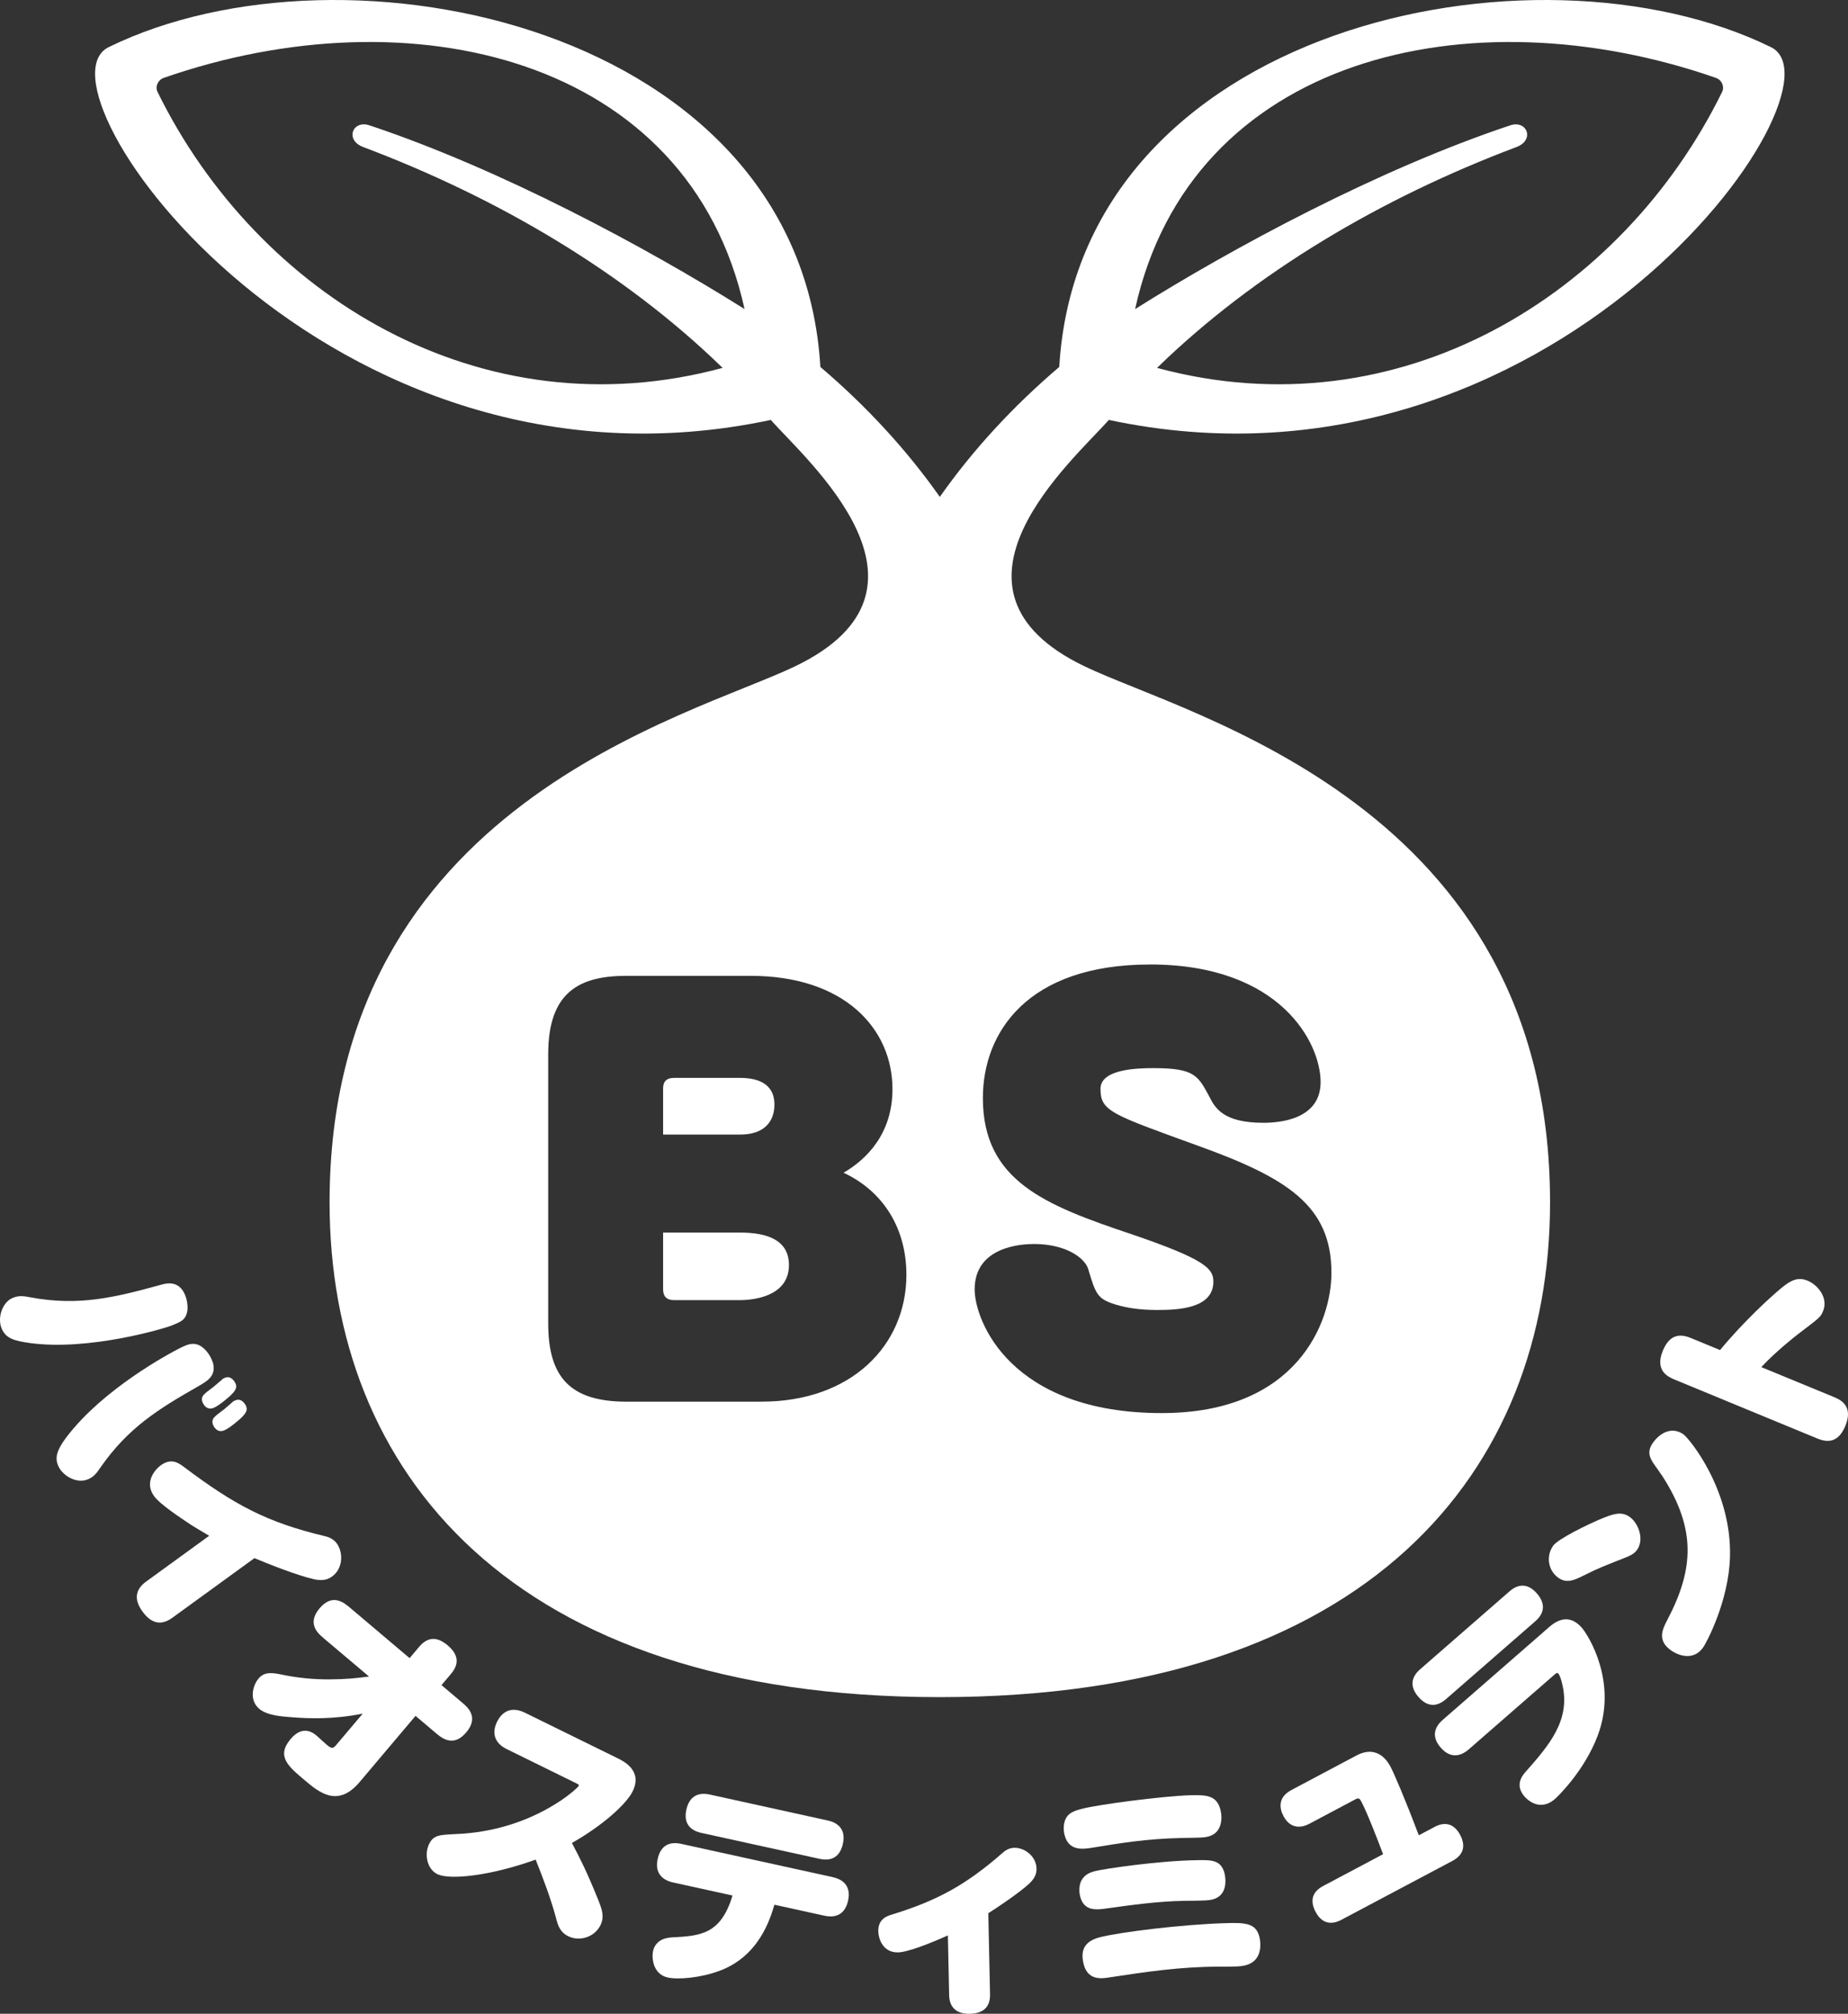 <?xml version="1.0" encoding="UTF-8"?>
<svg id="_レイヤー_1" data-name="レイヤー_1" xmlns="http://www.w3.org/2000/svg" version="1.1" viewBox="0 0 68.301 74.412">
  <rect x="0" y="0" width="68.301" height="74.412" fill="#333333" stroke="none"/>
  <!-- Generator: Adobe Illustrator 29.7.1, SVG Export Plug-In . SVG Version: 2.1.1 Build 8)  -->
  <defs>
    <style>
      .st0 {
        fill: #fff;
      }
    </style>
  </defs>
  <g>
    <path class="st0" d="M1.108,49.628c-.565-.08-.894-.162-1.049-.541-.163-.394.025-.969.412-1.128.216-.09.387-.073.645-.022,1.782.335,3.11.012,4.831-.462.194-.055.664-.18.894.378.086.209.125.508.055.7-.077.232-.219.292-.54.423-.268.111-3.055.948-5.249.652ZM7.35,51.213c-1.503.855-2.623,1.552-3.639,3.016-.16.241-.271.356-.465.436-.423.174-.944-.141-1.096-.505-.133-.32-.083-.627.612-1.428,1.422-1.64,3.736-2.864,4.071-3.002.127-.053.387-.16.661.065.257.199.365.52.382.584.113.466-.219.654-.526.834ZM8.197,50.986c.042-.044.086-.062.116-.075.23-.095.368.152.396.22.055.134.014.246-.219.464-.039.033-.382.34-.589.426-.282.118-.401-.173-.412-.195-.072-.178.014-.266.102-.346.05-.047.271-.208.315-.245.047-.036.244-.213.291-.249ZM8.582,51.817c.044-.043.089-.062.119-.073.23-.095.368.152.396.219.055.134.014.248-.219.465-.039.033-.382.34-.589.426-.282.116-.401-.173-.412-.195-.072-.178.014-.267.102-.347.05-.047.271-.208.315-.244.047-.036.244-.213.288-.25Z"/>
    <path class="st0" d="M7.732,56.75c-.232-.14-.52-.306-.708-.428-.31-.21-1.096-.719-1.328-1.036-.387-.533.061-1.007.244-1.139.39-.282.659-.091.852.055,1.876,1.41,3.066,2.052,5.236,2.567.083.019.291.087.418.261.249.345.232.933-.172,1.224-.13.094-.315.18-.67.101-.653-.149-1.716-.577-2.2-.779l-3.036,2.205c-.473.345-.833.138-1.101-.231-.335-.461-.252-.827.13-1.105l2.336-1.696Z"/>
    <path class="st0" d="M11.927,60.503c-.185-.155-.581-.522-.119-1.068.398-.473.764-.332,1.079-.068l2.252,1.904.351-.416c.266-.314.603-.439,1.052-.059.349.295.481.638.127,1.056l-.351.416.791.67c.191.16.587.527.125,1.074-.398.473-.772.327-1.085.062l-.791-.67-2.07,2.45c-.811.957-1.503.371-2.037-.08-.603-.508-1.046-.881-.509-1.514.252-.302.584-.443.957-.127.061.053.315.288.365.329.172.145.235.169.349.033l.993-1.173c-1.101.219-1.995.18-2.568.137-.448-.032-.963-.068-1.259-.317-.379-.322-.244-.858-.019-1.122.224-.264.531-.205.855-.14.581.122,1.184.18,1.777.176.639-.008.894-.036,1.447-.105l-1.713-1.447Z"/>
    <path class="st0" d="M18.735,64.636c-.515-.252-.54-.659-.365-1.011.21-.426.573-.562,1.027-.339l3.409,1.674c.252.123.952.468.576,1.233-.221.455-1.076,1.245-2.244,1.908.291.556.537,1.025.966,2.088.152.38.241.638.086.956-.219.44-.775.606-1.184.404-.318-.156-.39-.414-.462-.701-.199-.725-.465-1.429-.747-2.132-1.696.61-3.185.757-3.633.537-.39-.191-.484-.747-.307-1.108.163-.332.365-.342.944-.371.57-.025,2.252-.113,3.954-1.259.277-.185.6-.458.631-.522.022-.044-.014-.062-.094-.101l-2.554-1.255Z"/>
    <path class="st0" d="M24.875,69.56c-.376-.083-.686-.332-.567-.868.08-.369.307-.683.88-.556l5.587,1.227c.465.102.672.403.57.868-.086.393-.34.677-.883.556l-1.84-.404c-.155.519-.57,1.92-2.056,2.452-.675.248-1.5.322-1.884.238-.542-.119-.603-.71-.545-.978.069-.314.321-.481.672-.504,1.068-.054,1.829-.101,2.264-1.548l-2.197-.483ZM30.6,67.272c.324.071.678.289.553.855-.119.551-.487.643-.863.56l-4.361-.957c-.158-.035-.714-.166-.562-.858.102-.465.401-.663.874-.559l4.358.959Z"/>
    <path class="st0" d="M35.031,71.517c-.631.286-1.475.618-1.837.627-.587.012-.728-.54-.733-.773-.011-.458.318-.57.493-.621,1.688-.52,2.745-1.097,4.104-2.286.119-.107.263-.183.432-.185.376-.008.811.313.819.771.003.144-.033.331-.268.552-.379.347-1.11.837-1.514,1.096l.064,3c.011.538-.338.707-.747.715-.434.01-.753-.184-.764-.683l-.047-2.211Z"/>
    <path class="st0" d="M44.013,66.337c.584-.014.963.008,1.096.545.072.288.072.85-.457.982-.155.039-.188.039-1.004.053-1.265.028-2.241.188-3.315.365-.349.055-.841.104-.988-.48-.042-.163-.047-.385.03-.57.105-.241.318-.32.653-.403.567-.143,2.839-.454,3.985-.493ZM44.243,68.736c.526-.008.888-.015,1.016.49.033.141.152.814-.446.963-.141.036-.23.042-1.063.051-.949.014-2.003.162-2.825.277-.385.054-.863.125-1.004-.444-.05-.202-.03-.422.039-.571.13-.248.343-.318.537-.367.313-.077,2.319-.38,3.747-.398ZM45.206,71.067c.802-.028,1.209-.022,1.342.508.055.226.122.887-.515,1.046-.188.047-.343.053-1.029.051-1.373.004-2.634.187-4.004.397-.277.044-.794.125-.949-.491-.138-.552.066-.859.612-.996.786-.196,3.016-.465,4.544-.515Z"/>
    <path class="st0" d="M53.012,67.511c.177-.094.642-.296.955.293.205.39.141.732-.291.962l-4.106,2.178c-.196.105-.645.271-.946-.296-.196-.369-.166-.722.282-.959l2.211-1.173c-.169-.455-.589-1.541-.8-1.938-.042-.077-.086-.162-.199-.102l-1.724.915c-.39.206-.744.122-.957-.282-.158-.297-.208-.699.296-.966l2.396-1.272c.816-.433,1.187.27,1.27.425.102.192.504,1.105,1.038,2.521l.576-.304Z"/>
    <path class="st0" d="M55.784,58.81c.108-.095.542-.475,1.018.069.31.358.304.715-.061,1.032l-3.293,2.87c-.155.137-.57.444-1.018-.071-.36-.411-.249-.762.061-1.031l3.293-2.87ZM54.279,64.647c-.194.169-.609.414-1.027-.065-.307-.35-.299-.708.072-1.031l3.946-3.44c.346-.3.775-.441,1.193.037.241.278,1.337,2.009.584,3.994-.487,1.287-1.467,2.239-1.572,2.329-.598.522-1.085-.035-1.132-.09-.357-.411-.094-.757.042-.908.85-.966,1.682-1.904,1.353-3.247-.033-.162-.1-.336-.138-.379-.047-.054-.089-.018-.138.025l-3.182,2.774Z"/>
    <path class="st0" d="M59.069,56.169c.57-.244.861-.332,1.168-.113.307.22.551.818.266,1.216-.072.098-.155.176-.432.285-.8.317-.969.374-1.583.682-.304.149-.587.282-.894.062-.385-.275-.457-.809-.191-1.182.191-.268,1.323-.801,1.666-.951ZM63.939,57.53c-.042,1.617-.861,3.163-.996,3.352-.351.49-.899.304-1.187.1-.504-.36-.327-.757-.13-1.129.985-1.873,1.06-3.358-.169-5.283-.055-.089-.31-.439-.357-.511-.108-.178-.249-.408-.008-.747.271-.379.711-.607,1.129-.309.221.159,1.788,2.068,1.718,4.526Z"/>
    <path class="st0" d="M67.775,51.621c.238.098.736.322.429,1.067-.299.728-.783.571-1.06.458l-5.249-2.167c-.23-.095-.747-.318-.437-1.07.296-.721.778-.576,1.065-.455l1.049.433c.885-1.071,1.871-1.961,2.205-2.241.418-.358.681-.468,1.038-.32.357.147.769.623.565,1.121-.091.223-.127.244-.877.814-.213.163-.877.69-1.406,1.256l2.679,1.104Z"/>
  </g>
  <g>
    <path class="st0" d="M28.623,40.821c0-.857-.741-.991-1.277-.991h-2.438c-.247,0-.4.113-.4.381v1.713h2.838c1.204,0,1.277-.836,1.277-1.104Z"/>
    <path class="st0" d="M27.346,45.545h-2.838v2.097c0,.247.116.4.4.4h2.438c.499,0,1.813-.134,1.813-1.296,0-.914-.783-1.201-1.813-1.201Z"/>
    <path class="st0" d="M65.453,1.742c-8.736-4.282-25.552-.791-26.304,11.818-1.691,1.44-3.175,3.041-4.414,4.801-1.24-1.761-2.724-3.361-4.414-4.801C29.569.951,12.753-2.54,4.017,1.742.973,3.235,12.081,19.013,28.488,15.517c1.316,1.489,6.818,6.243.918,9.095-3.868,1.87-17.225,5.113-17.225,19.817,0,9.918,6.686,18.283,22.554,18.283s22.554-8.366,22.554-18.283c0-14.704-13.357-17.947-17.225-19.817-5.9-2.853-.398-7.606.918-9.095,16.407,3.496,27.515-12.282,24.471-13.775ZM63.42,2.878c.216.075.324.323.227.522-3.688,7.505-11.942,12.613-20.883,10.194,3.613-3.517,8.279-6.276,13.285-8.161.686-.258.388-1.008-.229-.802-4.861,1.618-10.243,4.513-13.867,6.79C44.007,2.092,54.32-.292,63.42,2.878ZM13.422,5.433c5.006,1.885,9.672,4.645,13.285,8.161-8.941,2.419-17.195-2.689-20.883-10.194-.098-.199.011-.446.227-.522C15.151-.292,25.463,2.092,27.518,11.42c-3.624-2.277-9.006-5.171-13.867-6.79-.618-.205-.915.544-.229.802ZM28.15,51.794h-4.993c-2.076,0-2.896-.896-2.896-2.896v-9.943c0-2.307,1.161-2.896,2.896-2.896h4.588c3.453,0,5.24,1.942,5.24,4.188,0,1.64-.951,2.591-1.808,3.087,1.503.704,2.323,2.094,2.323,3.771,0,2.612-2.039,4.688-5.35,4.688ZM42.503,35.639c4.84,0,6.306,2.914,6.306,4.344,0,1.39-1.524,1.506-2.118,1.506-1.482,0-1.787-.552-1.997-.972-.42-.78-.552-1.048-2.076-1.048-.594,0-1.944.039-1.944.762,0,.82.363.933,3.579,2.097,3.337,1.201,4.956,2.228,4.956,4.706,0,1.829-1.277,5.182-6.27,5.182-5.597,0-6.916-3.411-6.916-4.572,0-1.603,1.776-1.676,2.191-1.676,1.182,0,1.871.512,2.002.914.284.951.342,1.122,1.046,1.332.384.113.857.192,1.508.192.799,0,2.076-.058,2.076-1.049,0-.476-.289-.82-3.032-1.753-3.179-1.067-5.487-1.963-5.487-5.029,0-2.42,1.64-4.935,6.175-4.935Z"/>
  </g>
</svg>